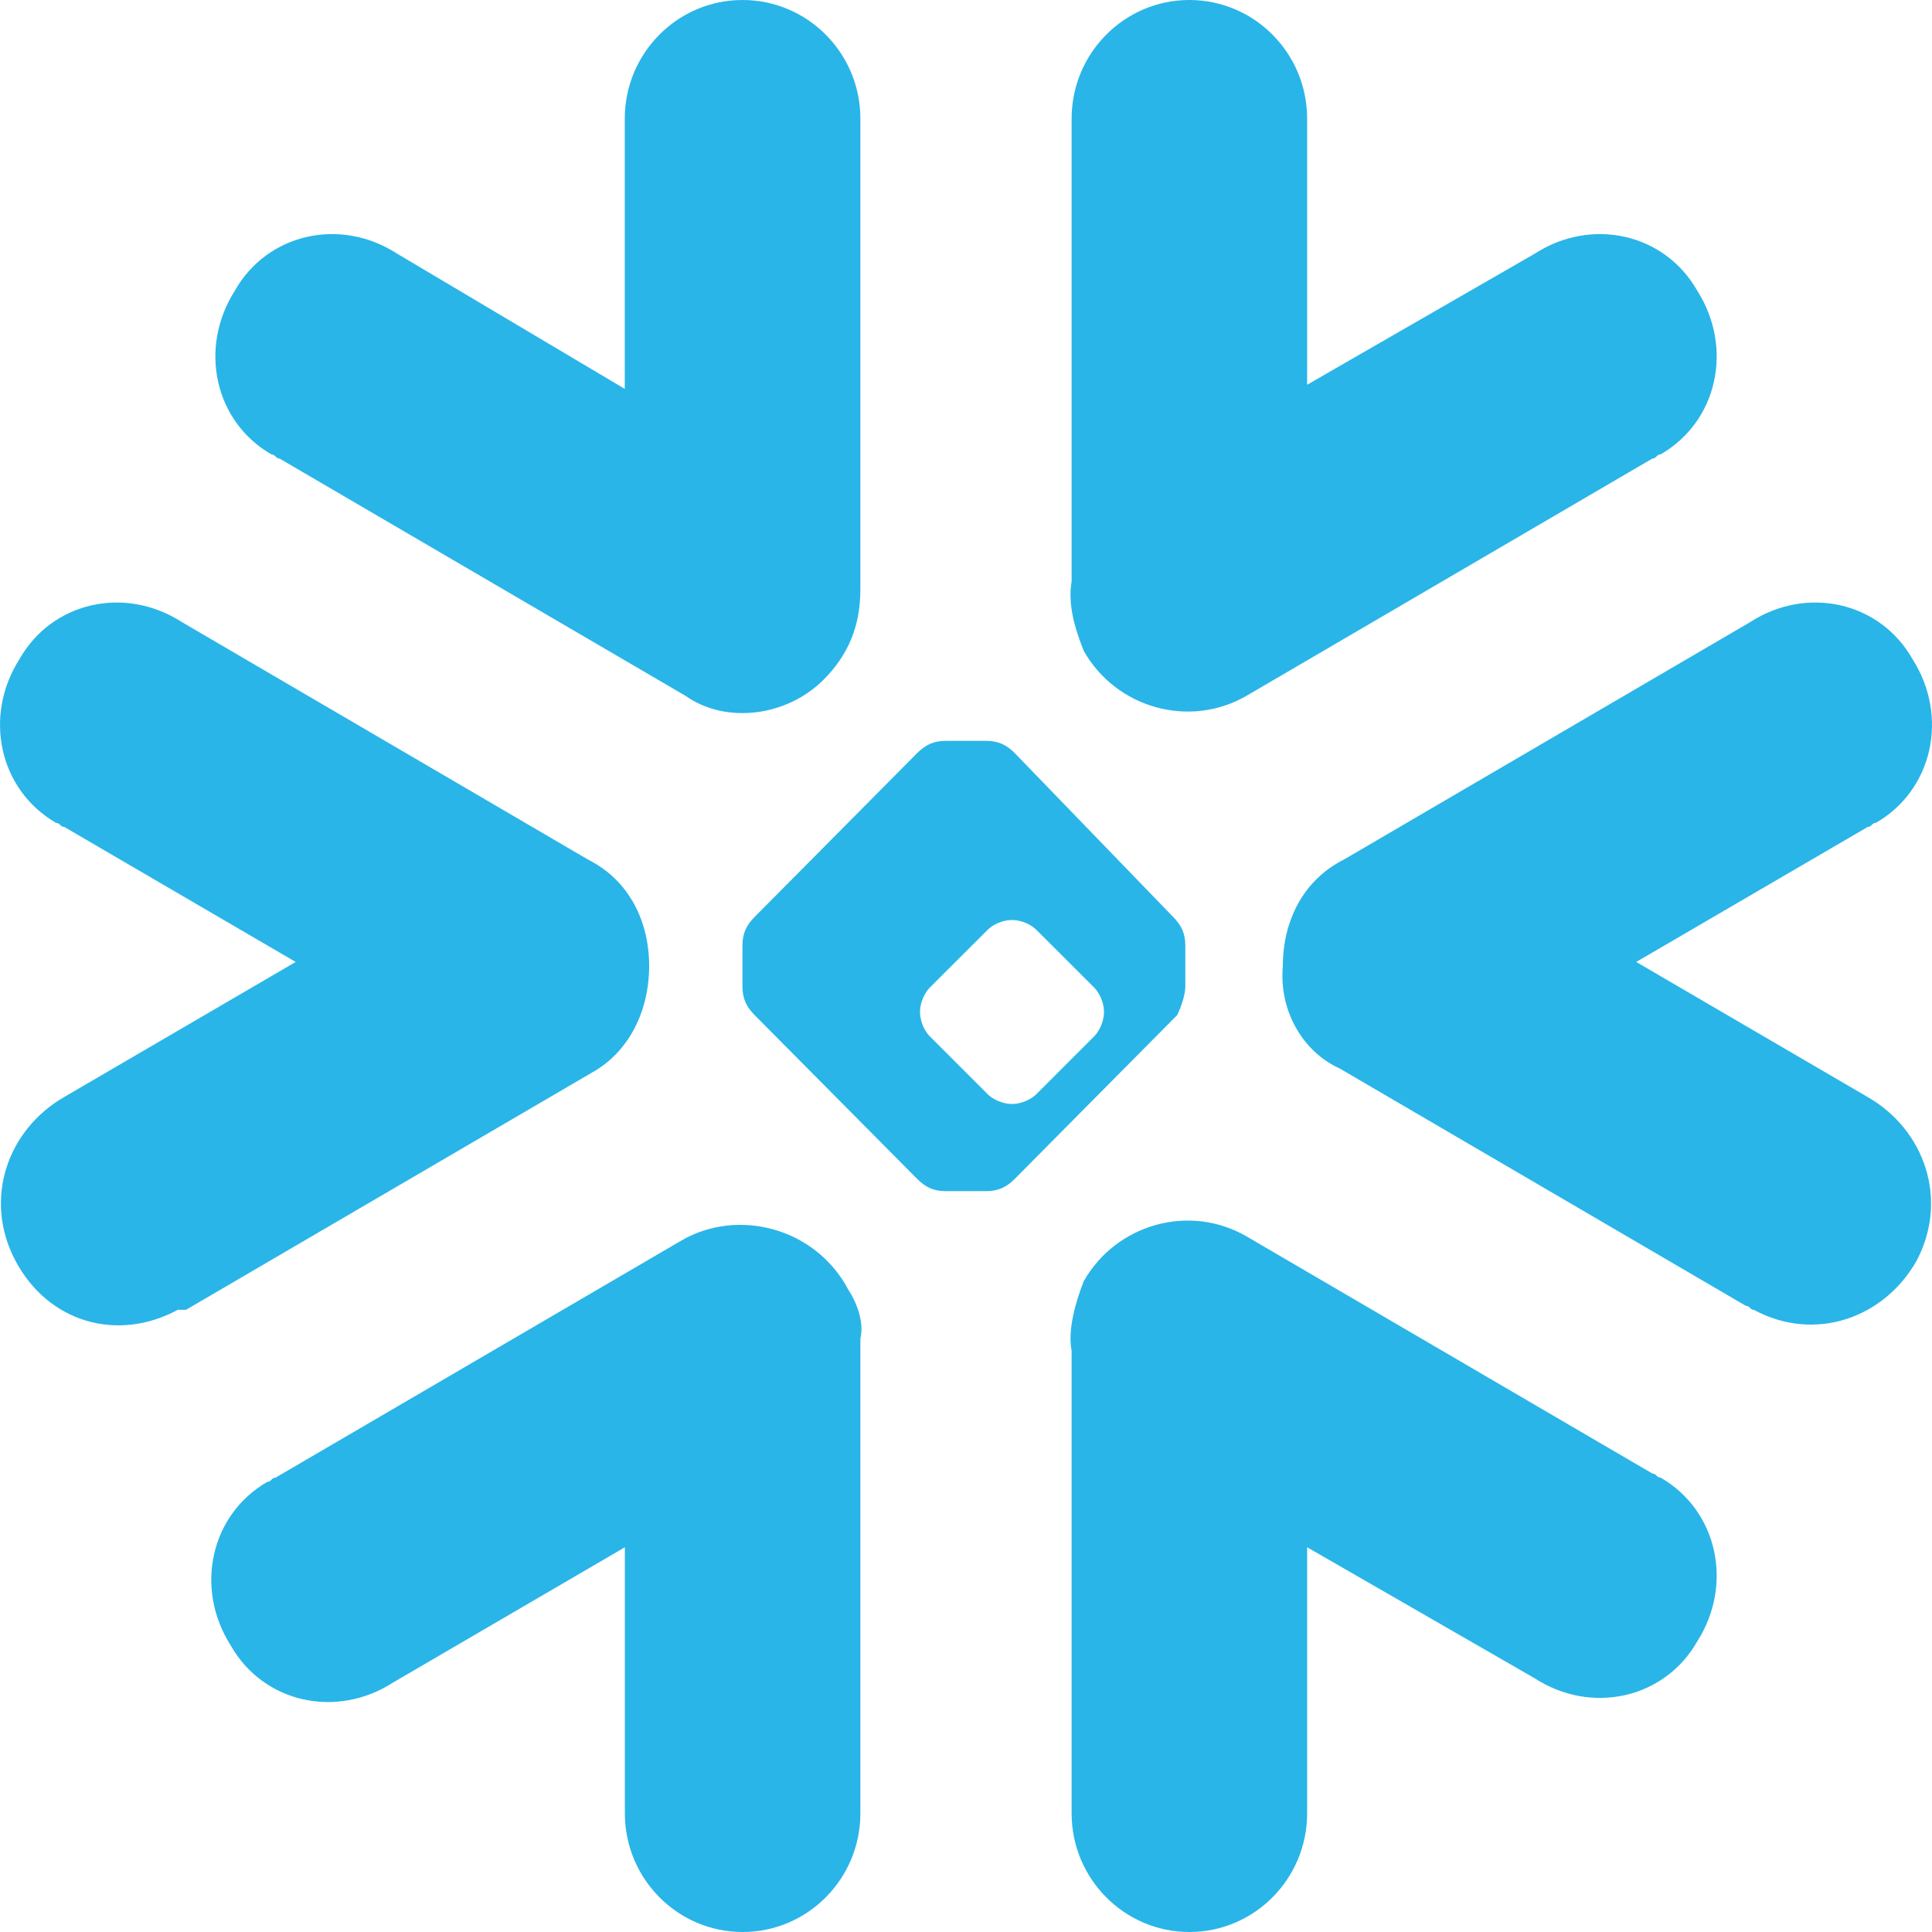 <svg width="21" height="21" viewBox="0 0 21 21" fill="none" xmlns="http://www.w3.org/2000/svg">
<path fill-rule="evenodd" clip-rule="evenodd" d="M9.352 6.407C9.352 6.807 9.219 7.119 8.955 7.385C8.558 7.786 7.895 7.875 7.454 7.565L3.038 4.984C3.016 4.984 3.005 4.972 2.994 4.961C2.983 4.95 2.972 4.939 2.95 4.939C2.332 4.583 2.156 3.783 2.553 3.159C2.906 2.536 3.701 2.358 4.318 2.758L6.791 4.227V1.29C6.791 0.578 7.365 0 8.071 0C8.778 0 9.352 0.578 9.352 1.29V6.407ZM6.393 9.344C6.835 9.566 7.056 10.011 7.056 10.5C7.056 10.99 6.835 11.435 6.437 11.657L2.022 14.237H1.933C1.272 14.594 0.521 14.371 0.168 13.704C-0.185 13.036 0.08 12.28 0.698 11.924L3.214 10.456L0.698 8.988C0.675 8.988 0.664 8.977 0.653 8.966C0.642 8.955 0.631 8.944 0.609 8.944C-0.008 8.587 -0.185 7.787 0.212 7.164C0.566 6.54 1.36 6.363 1.979 6.763L6.393 9.344ZM9.352 19.71V14.549C9.396 14.371 9.308 14.148 9.22 14.017C8.867 13.349 8.028 13.126 7.41 13.482L2.994 16.062C2.972 16.062 2.961 16.073 2.95 16.085C2.939 16.096 2.928 16.107 2.906 16.107C2.288 16.463 2.111 17.264 2.509 17.887C2.862 18.509 3.657 18.687 4.275 18.287L6.792 16.818V19.71C6.792 20.422 7.366 21 8.072 21C8.778 21 9.352 20.422 9.352 19.71ZM11.648 19.71V14.682C11.603 14.46 11.692 14.148 11.78 13.926C12.133 13.304 12.928 13.081 13.546 13.437L17.961 16.017C17.984 16.017 17.995 16.029 18.006 16.04C18.017 16.05 18.028 16.061 18.05 16.061C18.668 16.418 18.845 17.218 18.448 17.842C18.094 18.464 17.299 18.642 16.681 18.242L14.208 16.818V19.71C14.208 20.422 13.634 21 12.928 21C12.222 21 11.648 20.422 11.648 19.71ZM14.606 9.344C14.165 9.566 13.944 10.011 13.944 10.5C13.9 10.99 14.165 11.435 14.562 11.614L18.977 14.194C18.999 14.194 19.011 14.205 19.022 14.216C19.033 14.227 19.044 14.238 19.065 14.238C19.728 14.595 20.479 14.327 20.832 13.705C21.185 13.037 20.919 12.28 20.302 11.925L17.785 10.456L20.302 8.988C20.324 8.988 20.335 8.977 20.346 8.966C20.358 8.955 20.368 8.944 20.39 8.944C21.009 8.587 21.185 7.787 20.788 7.164C20.434 6.54 19.639 6.363 19.022 6.763L14.606 9.344ZM11.648 1.29V6.318C11.603 6.584 11.692 6.852 11.78 7.075C12.133 7.698 12.928 7.92 13.546 7.565L17.961 4.984C17.984 4.984 17.995 4.972 18.006 4.961C18.017 4.95 18.028 4.939 18.05 4.939C18.668 4.583 18.845 3.783 18.448 3.159C18.094 2.536 17.299 2.358 16.681 2.758L14.208 4.182V1.29C14.208 0.578 13.634 0 12.928 0C12.222 0 11.648 0.578 11.648 1.29ZM10.72 8.053C10.852 8.053 10.941 8.097 11.03 8.186L12.751 9.966C12.839 10.055 12.884 10.144 12.884 10.277V10.722C12.884 10.811 12.839 10.945 12.795 11.034L11.03 12.814C10.941 12.903 10.852 12.947 10.72 12.947H10.278C10.145 12.947 10.058 12.903 9.969 12.814L8.203 11.034C8.114 10.945 8.07 10.855 8.07 10.722V10.277C8.07 10.145 8.114 10.055 8.203 9.966L9.969 8.186C10.058 8.098 10.146 8.053 10.278 8.053H10.72ZM11.263 10.105C11.211 10.052 11.105 10 11 10C10.895 10 10.789 10.052 10.737 10.105L10.105 10.736C10.053 10.789 10 10.894 10 10.999C10 11.105 10.052 11.21 10.105 11.263L10.737 11.895C10.789 11.947 10.895 12 11 12C11.105 12 11.21 11.947 11.263 11.895L11.895 11.263C11.947 11.21 12 11.105 12 10.999C12 10.894 11.947 10.789 11.895 10.736L11.263 10.105Z" fill="#29B5E8"/>
</svg>
